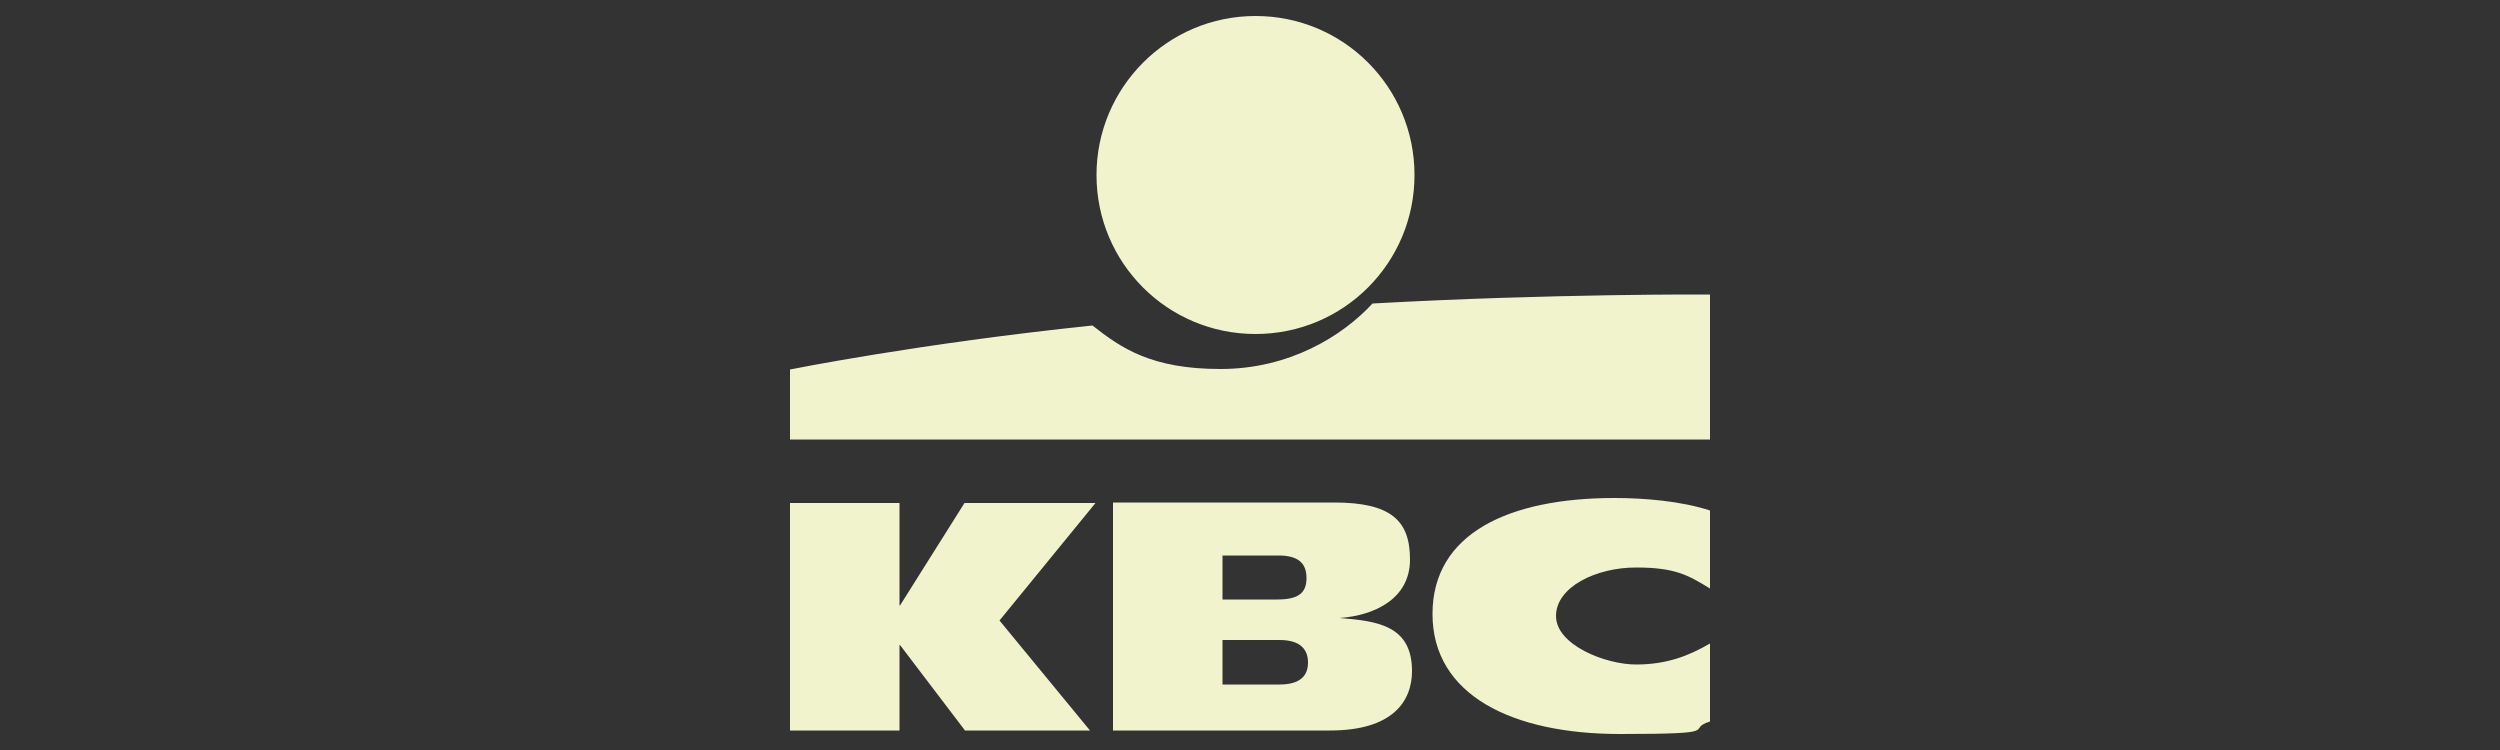 <?xml version="1.0" encoding="utf-8"?>
<!-- Generator: Adobe Illustrator 24.0.1, SVG Export Plug-In . SVG Version: 6.00 Build 0)  -->
<svg version="1.1" id="Layer_1" xmlns="http://www.w3.org/2000/svg" xmlns:xlink="http://www.w3.org/1999/xlink" x="0px" y="0px"
	 viewBox="0 0 500 150" style="enable-background:new 0 0 500 150;" xml:space="preserve">
<rect x="0" y="0" width="500" height="150" fill="#333333" stroke="none"/>
<style type="text/css">
	.st0{fill:#F1F3CD;}
</style>
<path class="st0" d="M219.3,35c0-17.5,14.2-31.8,31.8-31.8s31.8,14.2,31.8,31.8s-14.2,31.8-31.8,31.8S219.3,52.6,219.3,35L219.3,35z
	 M274.5,60.7c-6.1,6.6-16.7,13.1-30.4,13.1s-19.8-4.1-25.6-8.7c-34.7,3.6-60.5,8.8-60.5,8.8v14h184v-29
	C342,58.9,310.5,58.7,274.5,60.7L274.5,60.7z M180,129l13,17.1h25l-18.1-22l19.2-23.5h-26.2L180,121.1h-0.1v-20.5H158v45.5h21.9V129
	H180L180,129z M342,128.7c-4.3,2.5-8.7,4.2-14.8,4.2s-16-3.9-16-9.7s8-9.7,16-9.7s10.5,1.6,14.8,4.2v-15.6
	c-5.8-1.9-13.2-2.5-19.1-2.5c-21,0-36.4,7-36.4,23.2s15.9,24,37.5,24s12.8-0.9,18-2.5V128.7z M222.6,146.1H266
	c12.6,0,16.4-5.9,16.4-11.9c0-9.2-7.1-10-14.5-10.6l0,0c7.1-0.5,14.1-3.9,14.1-11.7s-3.8-11.4-15.2-11.4h-44.2L222.6,146.1
	L222.6,146.1z M244.5,128h11.4c4.2,0,5.7,1.9,5.7,4.5s-1.5,4.4-5.7,4.4h-11.4L244.5,128L244.5,128z M244.5,111.1h11.2
	c3.9,0,5.6,1.5,5.6,4.5s-1.6,4.3-5.9,4.3h-10.9V111.1z"/>
</svg>
